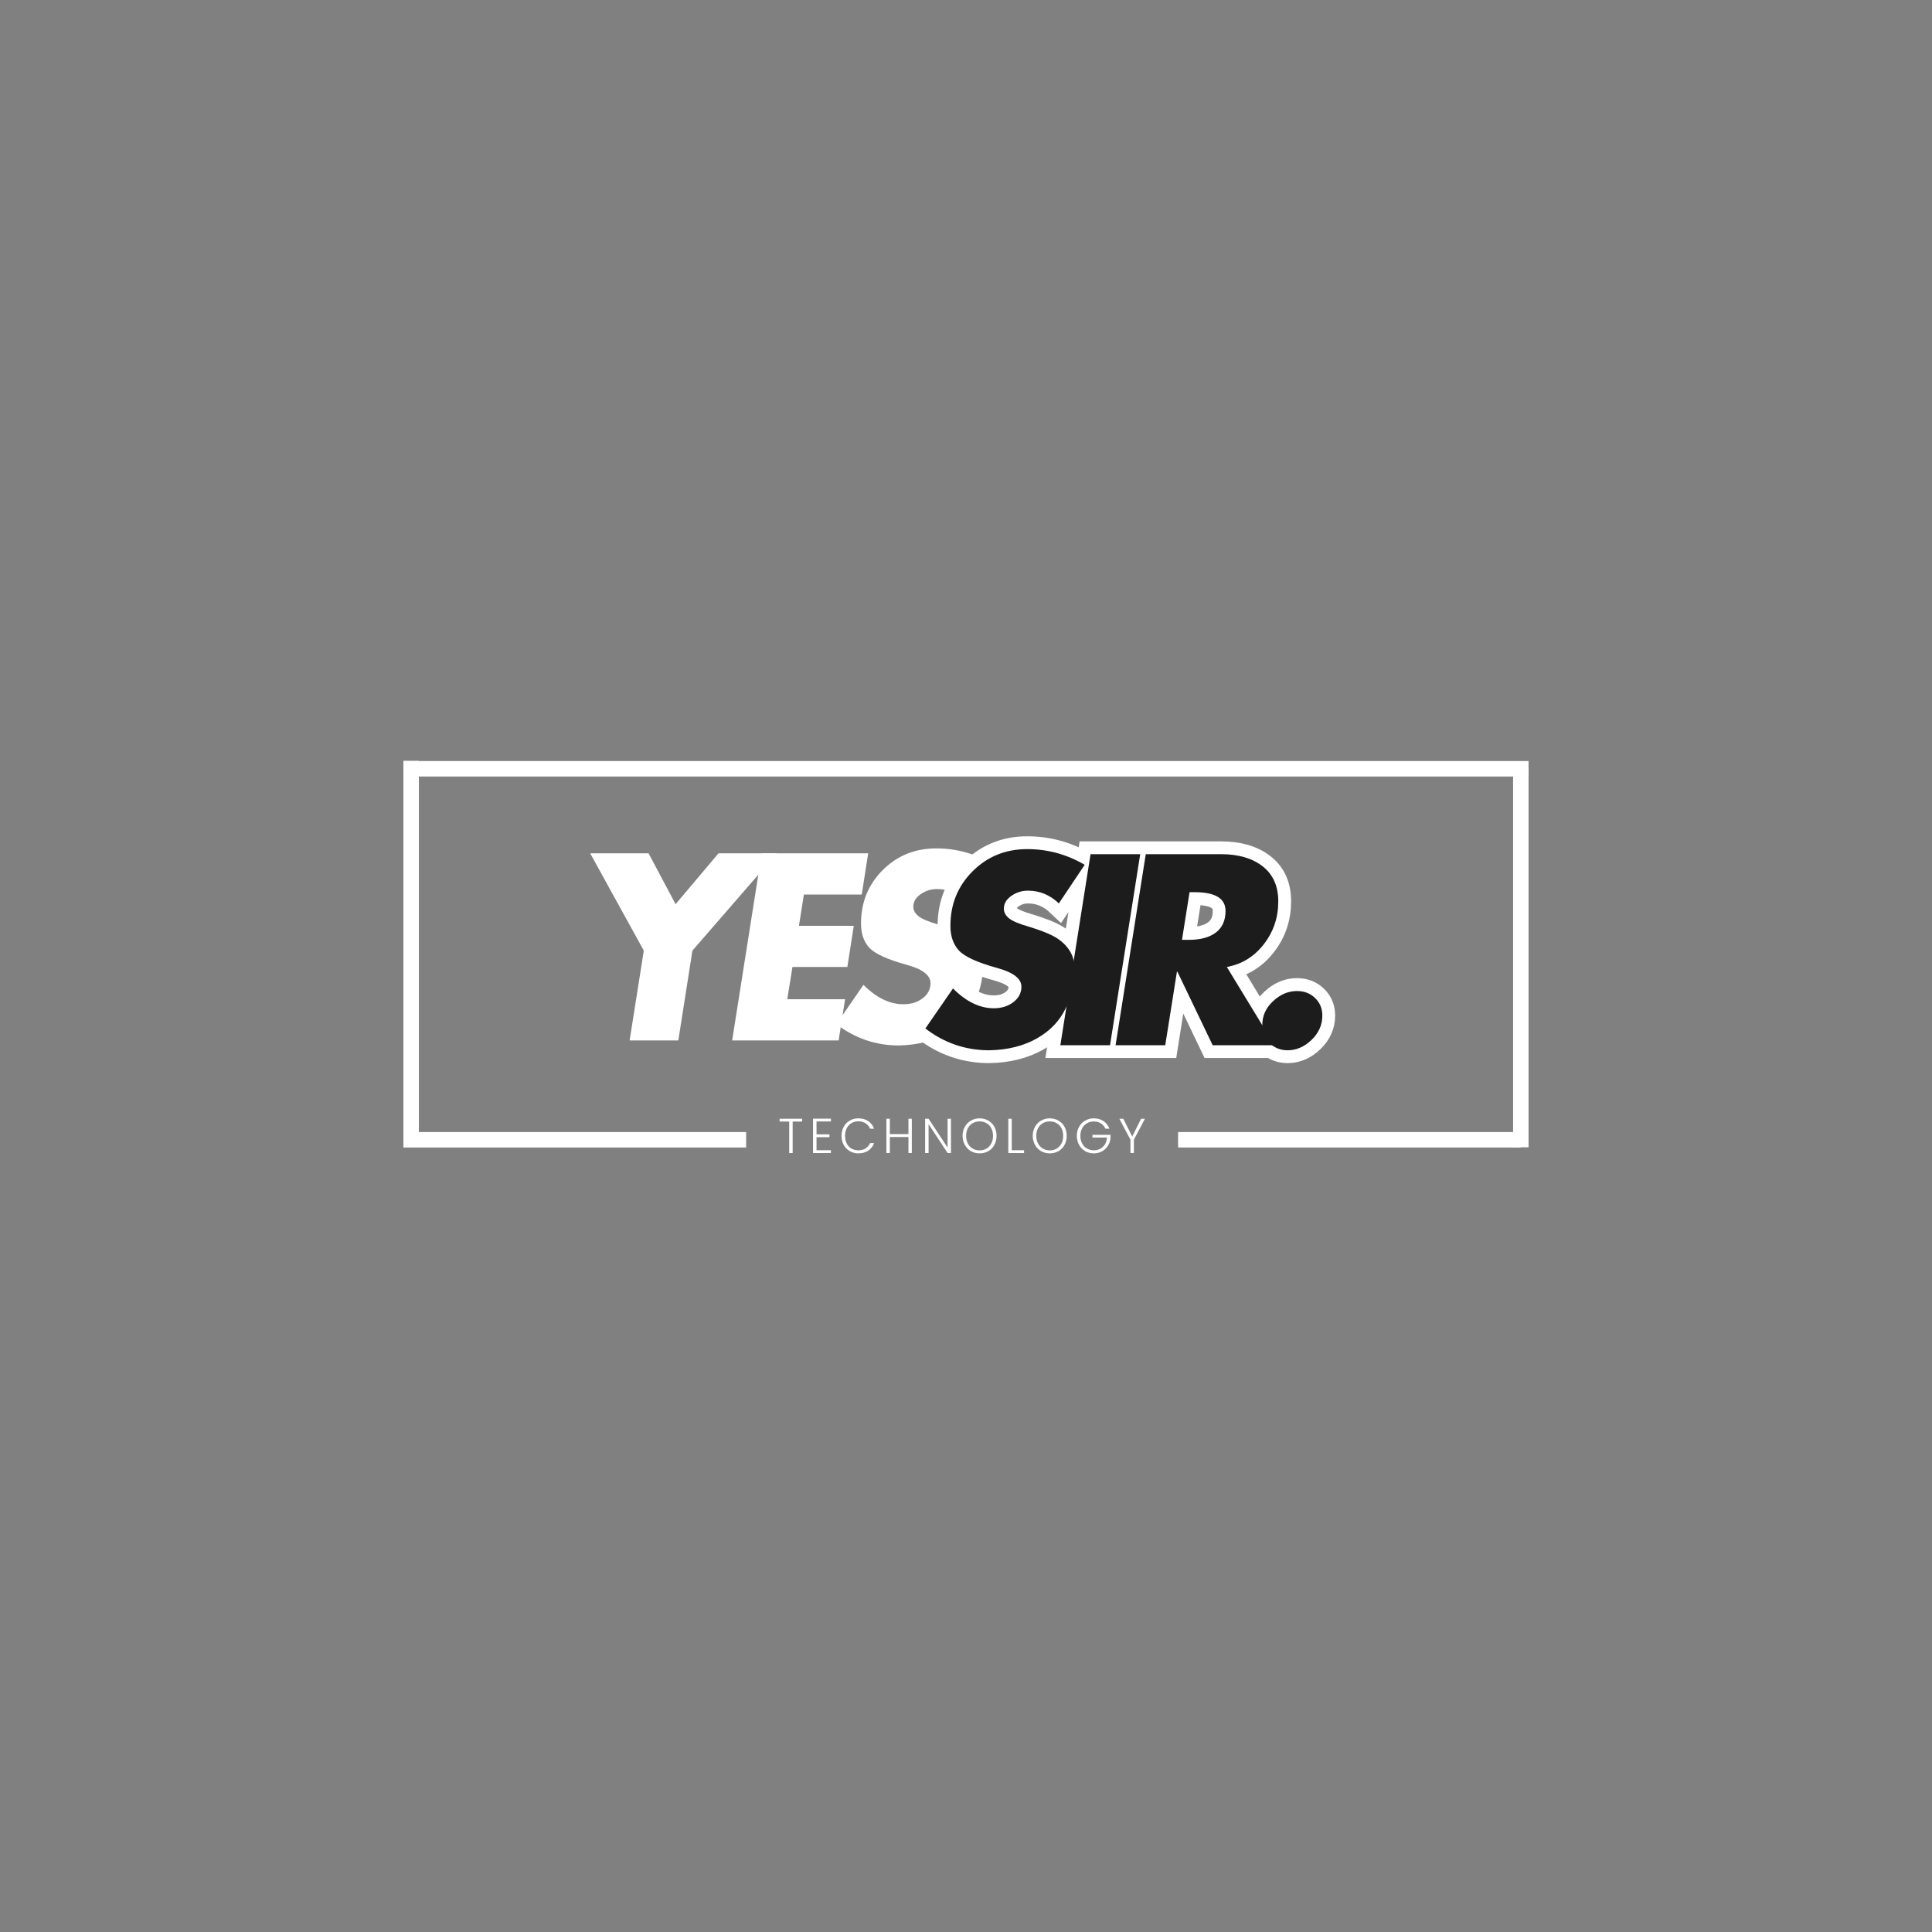<svg xmlns="http://www.w3.org/2000/svg" xmlns:xlink="http://www.w3.org/1999/xlink" width="500" zoomAndPan="magnify" viewBox="0 0 375 375" height="500" preserveAspectRatio="xMidYMid meet" version="1.0"><rect x="0" y="0" width="375" height="375" fill="#808080" stroke="none"/><defs><g/></defs><g fill="#ffffff" fill-opacity="1"><g transform="translate(151.043, 223.803)"><g><path d="M 4.656 -6.656 L 4.656 -6.109 L 2.812 -6.109 L 2.812 0 L 2.141 0 L 2.141 -6.109 L 0.281 -6.109 L 0.281 -6.656 Z M 4.656 -6.656 "/></g></g></g><g fill="#ffffff" fill-opacity="1"><g transform="translate(157.046, 223.803)"><g><path d="M 1.438 -6.125 L 1.438 -3.625 L 3.953 -3.625 L 3.953 -3.078 L 1.438 -3.078 L 1.438 -0.547 L 4.234 -0.547 L 4.234 0 L 0.766 0 L 0.766 -6.672 L 4.234 -6.672 L 4.234 -6.125 Z M 1.438 -6.125 "/></g></g></g><g fill="#ffffff" fill-opacity="1"><g transform="translate(162.887, 223.803)"><g><path d="M 0.453 -3.344 C 0.453 -3.988 0.594 -4.57 0.875 -5.094 C 1.164 -5.613 1.555 -6.016 2.047 -6.297 C 2.547 -6.586 3.102 -6.734 3.719 -6.734 C 4.457 -6.734 5.094 -6.555 5.625 -6.203 C 6.156 -5.859 6.539 -5.363 6.781 -4.719 L 6 -4.719 C 5.812 -5.164 5.52 -5.516 5.125 -5.766 C 4.738 -6.023 4.27 -6.156 3.719 -6.156 C 3.227 -6.156 2.785 -6.039 2.391 -5.812 C 2.004 -5.582 1.695 -5.254 1.469 -4.828 C 1.25 -4.398 1.141 -3.906 1.141 -3.344 C 1.141 -2.77 1.25 -2.27 1.469 -1.844 C 1.695 -1.414 2.004 -1.086 2.391 -0.859 C 2.785 -0.641 3.227 -0.531 3.719 -0.531 C 4.27 -0.531 4.738 -0.656 5.125 -0.906 C 5.52 -1.156 5.812 -1.5 6 -1.938 L 6.781 -1.938 C 6.539 -1.301 6.156 -0.805 5.625 -0.453 C 5.094 -0.109 4.457 0.062 3.719 0.062 C 3.102 0.062 2.547 -0.082 2.047 -0.375 C 1.555 -0.664 1.164 -1.066 0.875 -1.578 C 0.594 -2.098 0.453 -2.688 0.453 -3.344 Z M 0.453 -3.344 "/></g></g></g><g fill="#ffffff" fill-opacity="1"><g transform="translate(171.282, 223.803)"><g><path d="M 5.703 -6.656 L 5.703 0 L 5.047 0 L 5.047 -3.109 L 1.438 -3.109 L 1.438 0 L 0.766 0 L 0.766 -6.656 L 1.438 -6.656 L 1.438 -3.672 L 5.047 -3.672 L 5.047 -6.656 Z M 5.703 -6.656 "/></g></g></g><g fill="#ffffff" fill-opacity="1"><g transform="translate(178.8, 223.803)"><g><path d="M 5.781 0 L 5.125 0 L 1.438 -5.609 L 1.438 0 L 0.766 0 L 0.766 -6.656 L 1.438 -6.656 L 5.125 -1.062 L 5.125 -6.656 L 5.781 -6.656 Z M 5.781 0 "/></g></g></g><g fill="#ffffff" fill-opacity="1"><g transform="translate(186.385, 223.803)"><g><path d="M 3.75 0.062 C 3.133 0.062 2.578 -0.078 2.078 -0.359 C 1.578 -0.648 1.18 -1.055 0.891 -1.578 C 0.598 -2.098 0.453 -2.688 0.453 -3.344 C 0.453 -3.988 0.598 -4.57 0.891 -5.094 C 1.18 -5.613 1.578 -6.016 2.078 -6.297 C 2.578 -6.586 3.133 -6.734 3.75 -6.734 C 4.375 -6.734 4.938 -6.586 5.438 -6.297 C 5.945 -6.016 6.344 -5.613 6.625 -5.094 C 6.906 -4.57 7.047 -3.988 7.047 -3.344 C 7.047 -2.688 6.906 -2.098 6.625 -1.578 C 6.344 -1.055 5.945 -0.648 5.438 -0.359 C 4.938 -0.078 4.375 0.062 3.75 0.062 Z M 3.75 -0.516 C 4.25 -0.516 4.695 -0.629 5.094 -0.859 C 5.488 -1.086 5.797 -1.414 6.016 -1.844 C 6.242 -2.27 6.359 -2.77 6.359 -3.344 C 6.359 -3.906 6.242 -4.398 6.016 -4.828 C 5.797 -5.254 5.488 -5.578 5.094 -5.797 C 4.695 -6.023 4.25 -6.141 3.75 -6.141 C 3.258 -6.141 2.816 -6.023 2.422 -5.797 C 2.023 -5.578 1.711 -5.254 1.484 -4.828 C 1.254 -4.398 1.141 -3.906 1.141 -3.344 C 1.141 -2.77 1.254 -2.27 1.484 -1.844 C 1.711 -1.414 2.023 -1.086 2.422 -0.859 C 2.816 -0.629 3.258 -0.516 3.75 -0.516 Z M 3.75 -0.516 "/></g></g></g><g fill="#ffffff" fill-opacity="1"><g transform="translate(194.942, 223.803)"><g><path d="M 1.438 -0.547 L 3.828 -0.547 L 3.828 0 L 0.766 0 L 0.766 -6.656 L 1.438 -6.656 Z M 1.438 -0.547 "/></g></g></g><g fill="#ffffff" fill-opacity="1"><g transform="translate(200.002, 223.803)"><g><path d="M 3.75 0.062 C 3.133 0.062 2.578 -0.078 2.078 -0.359 C 1.578 -0.648 1.18 -1.055 0.891 -1.578 C 0.598 -2.098 0.453 -2.688 0.453 -3.344 C 0.453 -3.988 0.598 -4.57 0.891 -5.094 C 1.18 -5.613 1.578 -6.016 2.078 -6.297 C 2.578 -6.586 3.133 -6.734 3.75 -6.734 C 4.375 -6.734 4.938 -6.586 5.438 -6.297 C 5.945 -6.016 6.344 -5.613 6.625 -5.094 C 6.906 -4.57 7.047 -3.988 7.047 -3.344 C 7.047 -2.688 6.906 -2.098 6.625 -1.578 C 6.344 -1.055 5.945 -0.648 5.438 -0.359 C 4.938 -0.078 4.375 0.062 3.75 0.062 Z M 3.75 -0.516 C 4.25 -0.516 4.695 -0.629 5.094 -0.859 C 5.488 -1.086 5.797 -1.414 6.016 -1.844 C 6.242 -2.27 6.359 -2.77 6.359 -3.344 C 6.359 -3.906 6.242 -4.398 6.016 -4.828 C 5.797 -5.254 5.488 -5.578 5.094 -5.797 C 4.695 -6.023 4.25 -6.141 3.75 -6.141 C 3.258 -6.141 2.816 -6.023 2.422 -5.797 C 2.023 -5.578 1.711 -5.254 1.484 -4.828 C 1.254 -4.398 1.141 -3.906 1.141 -3.344 C 1.141 -2.77 1.254 -2.27 1.484 -1.844 C 1.711 -1.414 2.023 -1.086 2.422 -0.859 C 2.816 -0.629 3.258 -0.516 3.75 -0.516 Z M 3.75 -0.516 "/></g></g></g><g fill="#ffffff" fill-opacity="1"><g transform="translate(208.559, 223.803)"><g><path d="M 6 -4.719 C 5.812 -5.156 5.52 -5.5 5.125 -5.75 C 4.738 -6 4.281 -6.125 3.75 -6.125 C 3.258 -6.125 2.816 -6.008 2.422 -5.781 C 2.023 -5.551 1.711 -5.223 1.484 -4.797 C 1.254 -4.379 1.141 -3.895 1.141 -3.344 C 1.141 -2.781 1.254 -2.285 1.484 -1.859 C 1.711 -1.43 2.023 -1.102 2.422 -0.875 C 2.816 -0.645 3.258 -0.531 3.75 -0.531 C 4.219 -0.531 4.633 -0.629 5 -0.828 C 5.375 -1.035 5.676 -1.32 5.906 -1.688 C 6.133 -2.062 6.266 -2.5 6.297 -3 L 3.484 -3 L 3.484 -3.531 L 7 -3.531 L 7 -3.047 C 6.969 -2.461 6.805 -1.93 6.516 -1.453 C 6.234 -0.984 5.852 -0.613 5.375 -0.344 C 4.895 -0.07 4.352 0.062 3.75 0.062 C 3.133 0.062 2.578 -0.078 2.078 -0.359 C 1.578 -0.648 1.18 -1.055 0.891 -1.578 C 0.598 -2.098 0.453 -2.688 0.453 -3.344 C 0.453 -3.988 0.598 -4.57 0.891 -5.094 C 1.18 -5.613 1.578 -6.016 2.078 -6.297 C 2.578 -6.586 3.133 -6.734 3.75 -6.734 C 4.469 -6.734 5.094 -6.555 5.625 -6.203 C 6.156 -5.848 6.539 -5.352 6.781 -4.719 Z M 6 -4.719 "/></g></g></g><g fill="#ffffff" fill-opacity="1"><g transform="translate(217.059, 223.803)"><g><path d="M 5.172 -6.656 L 3.031 -2.594 L 3.031 0 L 2.359 0 L 2.359 -2.594 L 0.203 -6.656 L 0.969 -6.656 L 2.703 -3.203 L 4.422 -6.656 Z M 5.172 -6.656 "/></g></g></g><g fill="#ffffff" fill-opacity="1"><g transform="translate(109.741, 201.954)"><g><path d="M 16.141 -36.328 L 21.391 -26.453 L 29.719 -36.328 L 41.047 -36.328 L 24.656 -17.438 L 21.922 0 L 12.469 0 L 15.219 -17.438 L 4.812 -36.328 Z M 16.141 -36.328 "/></g></g></g><g fill="#ffffff" fill-opacity="1"><g transform="translate(139.031, 201.954)"><g><path d="M 29.484 -36.328 L 28.234 -28.328 L 17 -28.328 L 16.047 -22.25 L 26.688 -22.25 L 25.438 -14.266 L 14.781 -14.266 L 13.781 -8 L 25 -8 L 23.75 0 L 3.078 0 L 8.812 -36.328 Z M 29.484 -36.328 "/></g></g></g><g fill="#ffffff" fill-opacity="1"><g transform="translate(160.42, 201.954)"><g><path d="M 21.297 -37.281 C 25.18 -37.281 28.828 -36.285 32.234 -34.297 L 27.312 -26.969 C 25.613 -28.582 23.656 -29.391 21.438 -29.391 C 20.281 -29.391 19.227 -29.055 18.281 -28.391 C 17.332 -27.734 16.859 -26.926 16.859 -25.969 C 16.859 -25.258 17.195 -24.641 17.875 -24.109 C 18.551 -23.578 19.785 -23.055 21.578 -22.547 C 24.016 -21.805 25.781 -21.086 26.875 -20.391 C 27.969 -19.703 28.816 -18.852 29.422 -17.844 C 30.035 -16.832 30.344 -15.57 30.344 -14.062 C 30.344 -11.883 29.781 -9.57 28.656 -7.125 C 27.531 -4.688 25.691 -2.742 23.141 -1.297 C 20.586 0.141 17.562 0.895 14.062 0.969 C 9.57 0.969 5.523 -0.41 1.922 -3.172 L 7.172 -10.797 C 9.68 -8.285 12.27 -7.031 14.938 -7.031 C 16.414 -7.031 17.66 -7.414 18.672 -8.188 C 19.68 -8.957 20.188 -9.938 20.188 -11.125 C 20.188 -12.664 18.645 -13.852 15.562 -14.688 C 11.832 -15.719 9.422 -16.816 8.328 -17.984 C 7.242 -19.16 6.703 -20.727 6.703 -22.688 C 6.703 -26.801 8.102 -30.258 10.906 -33.062 C 13.719 -35.875 17.18 -37.281 21.297 -37.281 Z M 21.297 -37.281 "/></g></g></g><path stroke-linecap="butt" transform="matrix(0.75, 0, 0, 0.75, 166.502, 153.375)" fill="none" stroke-linejoin="miter" d="M 43.836 15.255 C 49.127 15.255 54.091 16.609 58.721 19.318 L 52.028 29.276 C 49.716 27.089 47.054 25.995 44.044 25.995 C 42.461 25.995 41.028 26.443 39.737 27.339 C 38.455 28.234 37.815 29.339 37.815 30.656 C 37.815 31.615 38.273 32.458 39.19 33.182 C 40.112 33.906 41.789 34.62 44.237 35.313 C 47.554 36.318 49.955 37.286 51.44 38.224 C 52.934 39.167 54.091 40.323 54.914 41.698 C 55.747 43.078 56.158 44.797 56.158 46.854 C 56.158 49.823 55.398 52.969 53.872 56.297 C 52.346 59.62 49.841 62.266 46.362 64.24 C 42.882 66.203 38.763 67.229 34.007 67.313 C 27.888 67.313 22.382 65.432 17.487 61.677 L 24.622 51.302 C 28.039 54.719 31.559 56.427 35.19 56.427 C 37.195 56.427 38.888 55.906 40.263 54.859 C 41.643 53.802 42.33 52.469 42.33 50.854 C 42.33 48.755 40.231 47.135 36.039 46.005 C 30.971 44.609 27.69 43.115 26.195 41.521 C 24.711 39.922 23.966 37.786 23.966 35.12 C 23.966 29.526 25.877 24.823 29.7 21 C 33.528 17.172 38.242 15.255 43.836 15.255 Z M 73.075 16.568 L 65.278 66 L 52.424 66 L 60.237 16.568 Z M 94.059 16.568 C 98.518 16.568 102.096 17.62 104.783 19.719 C 107.471 21.813 108.815 24.823 108.815 28.75 C 108.815 32.953 107.57 36.661 105.07 39.875 C 102.586 43.089 99.393 45.042 95.497 45.734 L 107.825 66 L 91.83 66 L 82.726 46.984 L 82.58 46.984 L 79.57 66 L 66.716 66 L 74.528 16.568 Z M 83.893 38.724 L 85.669 38.724 C 88.69 38.724 91.028 38.089 92.679 36.818 C 94.346 35.547 95.179 33.688 95.179 31.245 C 95.179 28.01 92.513 26.396 87.174 26.396 L 85.862 26.396 Z M 120.211 58.333 C 120.211 60.734 119.283 62.828 117.424 64.625 C 115.57 66.417 113.502 67.313 111.231 67.313 C 109.393 67.313 107.841 66.703 106.57 65.49 C 105.315 64.26 104.684 62.682 104.684 60.75 C 104.684 58.391 105.612 56.339 107.471 54.589 C 109.325 52.833 111.393 51.958 113.664 51.958 C 115.544 51.958 117.101 52.563 118.341 53.771 C 119.586 54.974 120.211 56.495 120.211 58.333 Z M 120.211 58.333 " stroke="#ffffff" stroke-width="6.639" stroke-opacity="1" stroke-miterlimit="4"/><g fill="#1c1c1c" fill-opacity="1"><g transform="translate(177.647, 202.875)"><g><path d="M 21.734 -38.062 C 25.703 -38.062 29.422 -37.047 32.891 -35.016 L 27.875 -27.531 C 26.145 -29.176 24.145 -30 21.875 -30 C 20.695 -30 19.625 -29.66 18.656 -28.984 C 17.688 -28.316 17.203 -27.488 17.203 -26.5 C 17.203 -25.781 17.547 -25.148 18.234 -24.609 C 18.93 -24.066 20.195 -23.535 22.031 -23.016 C 24.52 -22.254 26.32 -21.52 27.438 -20.812 C 28.551 -20.113 29.422 -19.25 30.047 -18.219 C 30.672 -17.188 30.984 -15.898 30.984 -14.359 C 30.984 -12.129 30.406 -9.77 29.25 -7.281 C 28.102 -4.789 26.227 -2.805 23.625 -1.328 C 21.02 0.148 17.93 0.922 14.359 0.984 C 9.766 0.984 5.633 -0.426 1.969 -3.25 L 7.328 -11.016 C 9.879 -8.453 12.52 -7.172 15.25 -7.172 C 16.75 -7.172 18.016 -7.566 19.047 -8.359 C 20.086 -9.148 20.609 -10.148 20.609 -11.359 C 20.609 -12.93 19.031 -14.145 15.875 -15 C 12.07 -16.051 9.613 -17.172 8.5 -18.359 C 7.383 -19.555 6.828 -21.156 6.828 -23.156 C 6.828 -27.352 8.258 -30.883 11.125 -33.75 C 14 -36.625 17.535 -38.062 21.734 -38.062 Z M 21.734 -38.062 "/></g></g></g><g fill="#1c1c1c" fill-opacity="1"><g transform="translate(202.674, 202.875)"><g><path d="M 18.641 -37.078 L 12.781 0 L 3.141 0 L 9 -37.078 Z M 18.641 -37.078 "/></g></g></g><g fill="#1c1c1c" fill-opacity="1"><g transform="translate(213.393, 202.875)"><g><path d="M 23.656 -37.078 C 27 -37.078 29.676 -36.289 31.688 -34.719 C 33.707 -33.145 34.719 -30.879 34.719 -27.922 C 34.719 -24.773 33.781 -22 31.906 -19.594 C 30.039 -17.188 27.648 -15.719 24.734 -15.188 L 33.984 0 L 21.984 0 L 15.141 -14.266 L 15.047 -14.266 L 12.781 0 L 3.141 0 L 9 -37.078 Z M 16.031 -20.453 L 17.359 -20.453 C 19.617 -20.453 21.367 -20.926 22.609 -21.875 C 23.859 -22.832 24.484 -24.227 24.484 -26.062 C 24.484 -28.488 22.484 -29.703 18.484 -29.703 L 17.5 -29.703 Z M 16.031 -20.453 "/></g></g></g><g fill="#1c1c1c" fill-opacity="1"><g transform="translate(241.617, 202.875)"><g><path d="M 15.047 -5.75 C 15.047 -3.945 14.348 -2.375 12.953 -1.031 C 11.555 0.312 10.008 0.984 8.312 0.984 C 6.938 0.984 5.77 0.523 4.812 -0.391 C 3.863 -1.305 3.391 -2.488 3.391 -3.938 C 3.391 -5.707 4.086 -7.242 5.484 -8.547 C 6.879 -9.859 8.426 -10.516 10.125 -10.516 C 11.539 -10.516 12.711 -10.062 13.641 -9.156 C 14.578 -8.258 15.047 -7.125 15.047 -5.75 Z M 15.047 -5.75 "/></g></g></g><path stroke-linecap="butt" transform="matrix(0.75, 0, 0, 0.75, 78.307, 147.717)" fill="none" stroke-linejoin="miter" d="M 0.002 2.002 L 291.179 2.002 " stroke="#ffffff" stroke-width="4" stroke-opacity="1" stroke-miterlimit="4"/><path stroke-linecap="butt" transform="matrix(0, -0.75, 0.75, 0, 78.305, 221.176)" fill="none" stroke-linejoin="miter" d="M 0.001 1.999 L 97.975 1.999 " stroke="#ffffff" stroke-width="4" stroke-opacity="1" stroke-miterlimit="4"/><path stroke-linecap="butt" transform="matrix(0, -0.75, 0.75, 0, 293.691, 222.695)" fill="none" stroke-linejoin="miter" d="M 0 2.001 L 97.974 2.001 " stroke="#ffffff" stroke-width="4" stroke-opacity="1" stroke-miterlimit="4"/><path stroke-linecap="butt" transform="matrix(-0.75, 0, 0, -0.75, 144.823, 222.732)" fill="none" stroke-linejoin="miter" d="M -0.002 2.002 L 88.696 2.002 " stroke="#ffffff" stroke-width="4" stroke-opacity="1" stroke-miterlimit="4"/><path stroke-linecap="butt" transform="matrix(-0.75, 0, 0, -0.75, 295.188, 222.732)" fill="none" stroke-linejoin="miter" d="M 0 2.002 L 88.693 2.002 " stroke="#ffffff" stroke-width="4" stroke-opacity="1" stroke-miterlimit="4"/></svg>